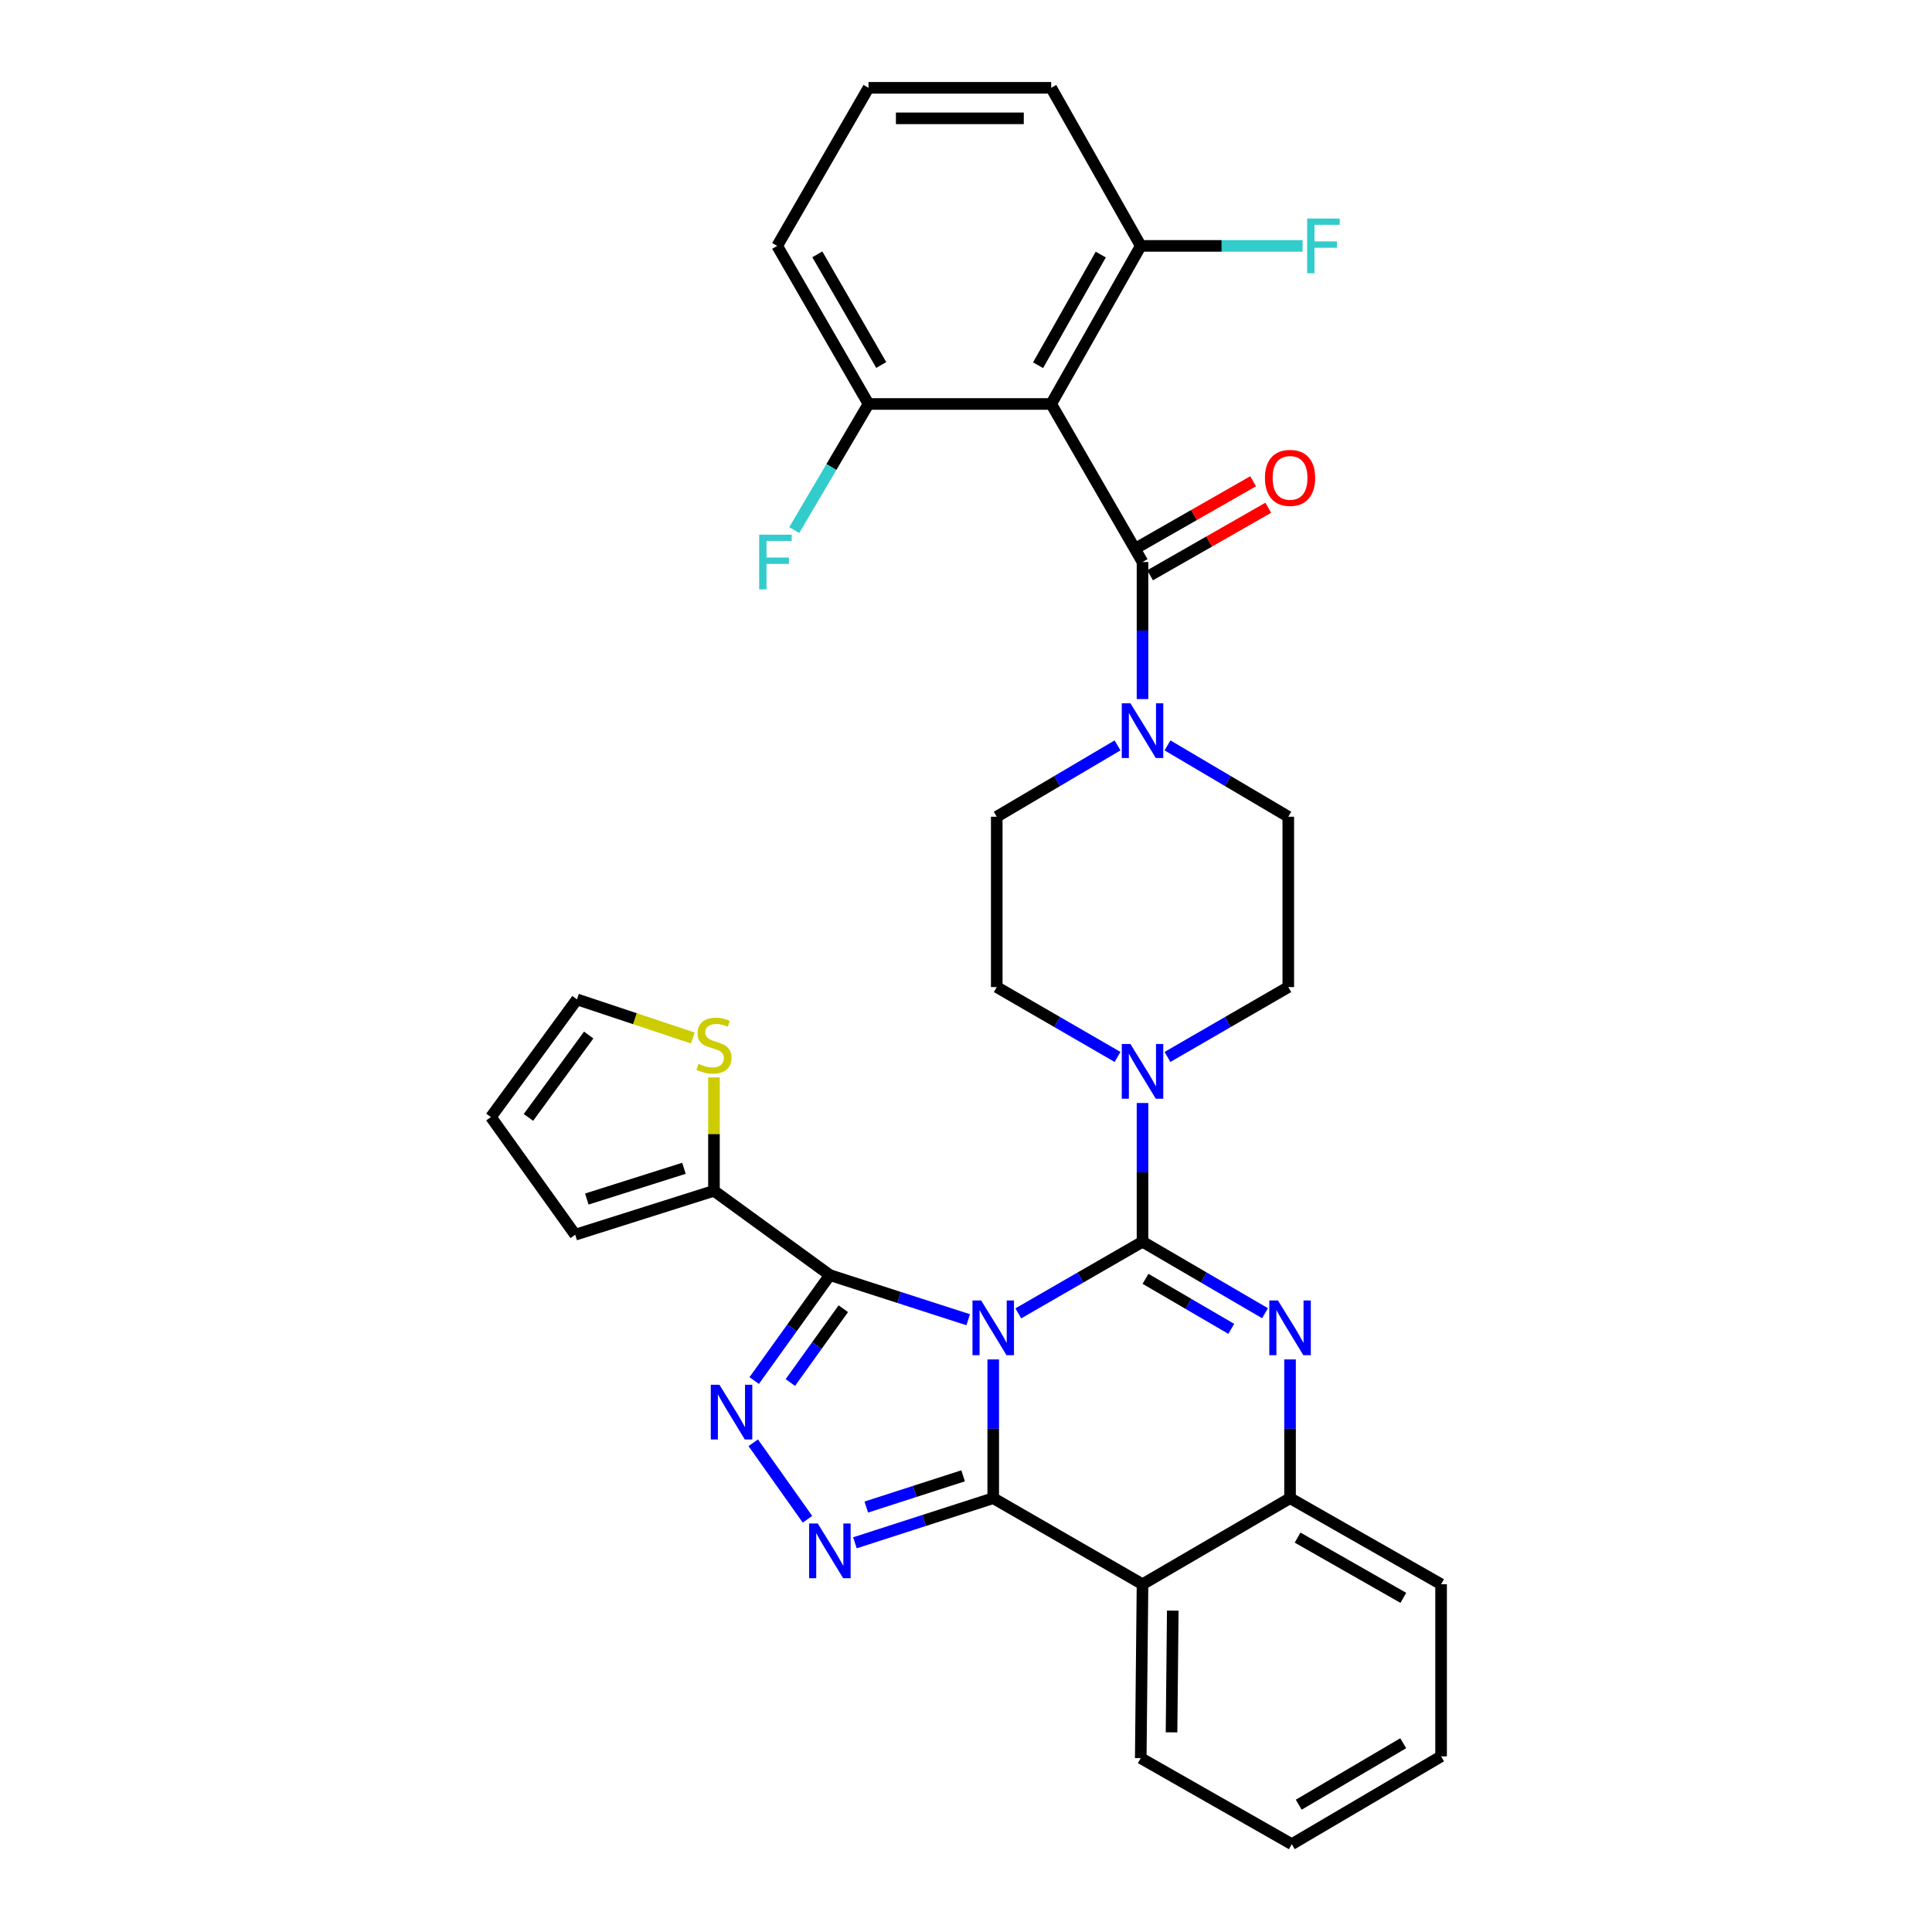 <?xml version='1.0' encoding='iso-8859-1'?>
<svg version='1.1' baseProfile='full'
              xmlns='http://www.w3.org/2000/svg'
                      xmlns:rdkit='http://www.rdkit.org/xml'
                      xmlns:xlink='http://www.w3.org/1999/xlink'
                  xml:space='preserve'
width='1000px' height='1000px' viewBox='0 0 1000 1000'>
<!-- END OF HEADER -->
<rect style='opacity:1.0;fill:#FFFFFF;stroke:none' width='1000' height='1000' x='0' y='0'> </rect>
<path class='bond-0' d='M 544.093,45.455 L 449.544,45.455' style='fill:none;fill-rule:evenodd;stroke:#000000;stroke-width:6px;stroke-linecap:butt;stroke-linejoin:miter;stroke-opacity:1' />
<path class='bond-0' d='M 529.911,61.252 L 463.726,61.252' style='fill:none;fill-rule:evenodd;stroke:#000000;stroke-width:6px;stroke-linecap:butt;stroke-linejoin:miter;stroke-opacity:1' />
<path class='bond-1' d='M 544.093,45.455 L 590.451,127.278' style='fill:none;fill-rule:evenodd;stroke:#000000;stroke-width:6px;stroke-linecap:butt;stroke-linejoin:miter;stroke-opacity:1' />
<path class='bond-2' d='M 578.433,385.816 L 547.173,404.274' style='fill:none;fill-rule:evenodd;stroke:#0000FF;stroke-width:6px;stroke-linecap:butt;stroke-linejoin:miter;stroke-opacity:1' />
<path class='bond-2' d='M 547.173,404.274 L 515.912,422.731' style='fill:none;fill-rule:evenodd;stroke:#000000;stroke-width:6px;stroke-linecap:butt;stroke-linejoin:miter;stroke-opacity:1' />
<path class='bond-3' d='M 591.364,361.84 L 591.364,326.374' style='fill:none;fill-rule:evenodd;stroke:#0000FF;stroke-width:6px;stroke-linecap:butt;stroke-linejoin:miter;stroke-opacity:1' />
<path class='bond-3' d='M 591.364,326.374 L 591.364,290.908' style='fill:none;fill-rule:evenodd;stroke:#000000;stroke-width:6px;stroke-linecap:butt;stroke-linejoin:miter;stroke-opacity:1' />
<path class='bond-4' d='M 604.294,385.816 L 635.555,404.274' style='fill:none;fill-rule:evenodd;stroke:#0000FF;stroke-width:6px;stroke-linecap:butt;stroke-linejoin:miter;stroke-opacity:1' />
<path class='bond-4' d='M 635.555,404.274 L 666.816,422.731' style='fill:none;fill-rule:evenodd;stroke:#000000;stroke-width:6px;stroke-linecap:butt;stroke-linejoin:miter;stroke-opacity:1' />
<path class='bond-5' d='M 595.283,297.766 L 625.866,280.29' style='fill:none;fill-rule:evenodd;stroke:#000000;stroke-width:6px;stroke-linecap:butt;stroke-linejoin:miter;stroke-opacity:1' />
<path class='bond-5' d='M 625.866,280.29 L 656.448,262.814' style='fill:none;fill-rule:evenodd;stroke:#FF0000;stroke-width:6px;stroke-linecap:butt;stroke-linejoin:miter;stroke-opacity:1' />
<path class='bond-5' d='M 587.445,284.05 L 618.028,266.574' style='fill:none;fill-rule:evenodd;stroke:#000000;stroke-width:6px;stroke-linecap:butt;stroke-linejoin:miter;stroke-opacity:1' />
<path class='bond-5' d='M 618.028,266.574 L 648.611,249.098' style='fill:none;fill-rule:evenodd;stroke:#FF0000;stroke-width:6px;stroke-linecap:butt;stroke-linejoin:miter;stroke-opacity:1' />
<path class='bond-6' d='M 591.364,290.908 L 544.093,209.093' style='fill:none;fill-rule:evenodd;stroke:#000000;stroke-width:6px;stroke-linecap:butt;stroke-linejoin:miter;stroke-opacity:1' />
<path class='bond-7' d='M 449.544,45.455 L 402.273,127.278' style='fill:none;fill-rule:evenodd;stroke:#000000;stroke-width:6px;stroke-linecap:butt;stroke-linejoin:miter;stroke-opacity:1' />
<path class='bond-8' d='M 402.273,127.278 L 449.544,209.093' style='fill:none;fill-rule:evenodd;stroke:#000000;stroke-width:6px;stroke-linecap:butt;stroke-linejoin:miter;stroke-opacity:1' />
<path class='bond-8' d='M 423.043,131.647 L 456.132,188.918' style='fill:none;fill-rule:evenodd;stroke:#000000;stroke-width:6px;stroke-linecap:butt;stroke-linejoin:miter;stroke-opacity:1' />
<path class='bond-9' d='M 515.912,422.731 L 515.912,510.909' style='fill:none;fill-rule:evenodd;stroke:#000000;stroke-width:6px;stroke-linecap:butt;stroke-linejoin:miter;stroke-opacity:1' />
<path class='bond-10' d='M 604.283,547.075 L 635.549,528.992' style='fill:none;fill-rule:evenodd;stroke:#0000FF;stroke-width:6px;stroke-linecap:butt;stroke-linejoin:miter;stroke-opacity:1' />
<path class='bond-10' d='M 635.549,528.992 L 666.816,510.909' style='fill:none;fill-rule:evenodd;stroke:#000000;stroke-width:6px;stroke-linecap:butt;stroke-linejoin:miter;stroke-opacity:1' />
<path class='bond-11' d='M 591.364,570.911 L 591.364,606.817' style='fill:none;fill-rule:evenodd;stroke:#0000FF;stroke-width:6px;stroke-linecap:butt;stroke-linejoin:miter;stroke-opacity:1' />
<path class='bond-11' d='M 591.364,606.817 L 591.364,642.724' style='fill:none;fill-rule:evenodd;stroke:#000000;stroke-width:6px;stroke-linecap:butt;stroke-linejoin:miter;stroke-opacity:1' />
<path class='bond-12' d='M 578.445,547.075 L 547.178,528.992' style='fill:none;fill-rule:evenodd;stroke:#0000FF;stroke-width:6px;stroke-linecap:butt;stroke-linejoin:miter;stroke-opacity:1' />
<path class='bond-12' d='M 547.178,528.992 L 515.912,510.909' style='fill:none;fill-rule:evenodd;stroke:#000000;stroke-width:6px;stroke-linecap:butt;stroke-linejoin:miter;stroke-opacity:1' />
<path class='bond-13' d='M 667.728,703.638 L 667.728,739.545' style='fill:none;fill-rule:evenodd;stroke:#0000FF;stroke-width:6px;stroke-linecap:butt;stroke-linejoin:miter;stroke-opacity:1' />
<path class='bond-13' d='M 667.728,739.545 L 667.728,775.452' style='fill:none;fill-rule:evenodd;stroke:#000000;stroke-width:6px;stroke-linecap:butt;stroke-linejoin:miter;stroke-opacity:1' />
<path class='bond-14' d='M 654.778,679.719 L 623.071,661.221' style='fill:none;fill-rule:evenodd;stroke:#0000FF;stroke-width:6px;stroke-linecap:butt;stroke-linejoin:miter;stroke-opacity:1' />
<path class='bond-14' d='M 623.071,661.221 L 591.364,642.724' style='fill:none;fill-rule:evenodd;stroke:#000000;stroke-width:6px;stroke-linecap:butt;stroke-linejoin:miter;stroke-opacity:1' />
<path class='bond-14' d='M 637.305,687.815 L 615.11,674.867' style='fill:none;fill-rule:evenodd;stroke:#0000FF;stroke-width:6px;stroke-linecap:butt;stroke-linejoin:miter;stroke-opacity:1' />
<path class='bond-14' d='M 615.11,674.867 L 592.915,661.919' style='fill:none;fill-rule:evenodd;stroke:#000000;stroke-width:6px;stroke-linecap:butt;stroke-linejoin:miter;stroke-opacity:1' />
<path class='bond-15' d='M 591.364,642.724 L 559.214,661.26' style='fill:none;fill-rule:evenodd;stroke:#000000;stroke-width:6px;stroke-linecap:butt;stroke-linejoin:miter;stroke-opacity:1' />
<path class='bond-15' d='M 559.214,661.26 L 527.065,679.796' style='fill:none;fill-rule:evenodd;stroke:#0000FF;stroke-width:6px;stroke-linecap:butt;stroke-linejoin:miter;stroke-opacity:1' />
<path class='bond-16' d='M 514.095,703.638 L 514.095,739.545' style='fill:none;fill-rule:evenodd;stroke:#0000FF;stroke-width:6px;stroke-linecap:butt;stroke-linejoin:miter;stroke-opacity:1' />
<path class='bond-16' d='M 514.095,739.545 L 514.095,775.452' style='fill:none;fill-rule:evenodd;stroke:#000000;stroke-width:6px;stroke-linecap:butt;stroke-linejoin:miter;stroke-opacity:1' />
<path class='bond-17' d='M 501.134,683.092 L 465.338,671.544' style='fill:none;fill-rule:evenodd;stroke:#0000FF;stroke-width:6px;stroke-linecap:butt;stroke-linejoin:miter;stroke-opacity:1' />
<path class='bond-17' d='M 465.338,671.544 L 429.542,659.996' style='fill:none;fill-rule:evenodd;stroke:#000000;stroke-width:6px;stroke-linecap:butt;stroke-linejoin:miter;stroke-opacity:1' />
<path class='bond-18' d='M 514.095,775.452 L 591.364,820.001' style='fill:none;fill-rule:evenodd;stroke:#000000;stroke-width:6px;stroke-linecap:butt;stroke-linejoin:miter;stroke-opacity:1' />
<path class='bond-19' d='M 514.095,775.452 L 478.299,787' style='fill:none;fill-rule:evenodd;stroke:#000000;stroke-width:6px;stroke-linecap:butt;stroke-linejoin:miter;stroke-opacity:1' />
<path class='bond-19' d='M 478.299,787 L 442.503,798.548' style='fill:none;fill-rule:evenodd;stroke:#0000FF;stroke-width:6px;stroke-linecap:butt;stroke-linejoin:miter;stroke-opacity:1' />
<path class='bond-19' d='M 498.506,763.881 L 473.449,771.965' style='fill:none;fill-rule:evenodd;stroke:#000000;stroke-width:6px;stroke-linecap:butt;stroke-linejoin:miter;stroke-opacity:1' />
<path class='bond-19' d='M 473.449,771.965 L 448.392,780.048' style='fill:none;fill-rule:evenodd;stroke:#0000FF;stroke-width:6px;stroke-linecap:butt;stroke-linejoin:miter;stroke-opacity:1' />
<path class='bond-20' d='M 667.728,775.452 L 745.91,820.001' style='fill:none;fill-rule:evenodd;stroke:#000000;stroke-width:6px;stroke-linecap:butt;stroke-linejoin:miter;stroke-opacity:1' />
<path class='bond-20' d='M 671.634,795.86 L 726.361,827.045' style='fill:none;fill-rule:evenodd;stroke:#000000;stroke-width:6px;stroke-linecap:butt;stroke-linejoin:miter;stroke-opacity:1' />
<path class='bond-21' d='M 667.728,775.452 L 591.364,820.001' style='fill:none;fill-rule:evenodd;stroke:#000000;stroke-width:6px;stroke-linecap:butt;stroke-linejoin:miter;stroke-opacity:1' />
<path class='bond-22' d='M 591.364,820.001 L 590.451,909.996' style='fill:none;fill-rule:evenodd;stroke:#000000;stroke-width:6px;stroke-linecap:butt;stroke-linejoin:miter;stroke-opacity:1' />
<path class='bond-22' d='M 607.024,833.661 L 606.385,896.657' style='fill:none;fill-rule:evenodd;stroke:#000000;stroke-width:6px;stroke-linecap:butt;stroke-linejoin:miter;stroke-opacity:1' />
<path class='bond-23' d='M 417.946,786.368 L 389.879,746.77' style='fill:none;fill-rule:evenodd;stroke:#0000FF;stroke-width:6px;stroke-linecap:butt;stroke-linejoin:miter;stroke-opacity:1' />
<path class='bond-24' d='M 429.542,659.996 L 409.955,687.282' style='fill:none;fill-rule:evenodd;stroke:#000000;stroke-width:6px;stroke-linecap:butt;stroke-linejoin:miter;stroke-opacity:1' />
<path class='bond-24' d='M 409.955,687.282 L 390.369,714.568' style='fill:none;fill-rule:evenodd;stroke:#0000FF;stroke-width:6px;stroke-linecap:butt;stroke-linejoin:miter;stroke-opacity:1' />
<path class='bond-24' d='M 436.5,677.394 L 422.789,696.495' style='fill:none;fill-rule:evenodd;stroke:#000000;stroke-width:6px;stroke-linecap:butt;stroke-linejoin:miter;stroke-opacity:1' />
<path class='bond-24' d='M 422.789,696.495 L 409.079,715.595' style='fill:none;fill-rule:evenodd;stroke:#0000FF;stroke-width:6px;stroke-linecap:butt;stroke-linejoin:miter;stroke-opacity:1' />
<path class='bond-25' d='M 429.542,659.996 L 369.546,616.359' style='fill:none;fill-rule:evenodd;stroke:#000000;stroke-width:6px;stroke-linecap:butt;stroke-linejoin:miter;stroke-opacity:1' />
<path class='bond-26' d='M 358.597,537.258 L 328.619,527.265' style='fill:none;fill-rule:evenodd;stroke:#CCCC00;stroke-width:6px;stroke-linecap:butt;stroke-linejoin:miter;stroke-opacity:1' />
<path class='bond-26' d='M 328.619,527.265 L 298.64,517.272' style='fill:none;fill-rule:evenodd;stroke:#000000;stroke-width:6px;stroke-linecap:butt;stroke-linejoin:miter;stroke-opacity:1' />
<path class='bond-27' d='M 369.546,557.674 L 369.546,587.017' style='fill:none;fill-rule:evenodd;stroke:#CCCC00;stroke-width:6px;stroke-linecap:butt;stroke-linejoin:miter;stroke-opacity:1' />
<path class='bond-27' d='M 369.546,587.017 L 369.546,616.359' style='fill:none;fill-rule:evenodd;stroke:#000000;stroke-width:6px;stroke-linecap:butt;stroke-linejoin:miter;stroke-opacity:1' />
<path class='bond-28' d='M 298.64,517.272 L 254.09,578.181' style='fill:none;fill-rule:evenodd;stroke:#000000;stroke-width:6px;stroke-linecap:butt;stroke-linejoin:miter;stroke-opacity:1' />
<path class='bond-28' d='M 304.709,535.735 L 273.524,578.371' style='fill:none;fill-rule:evenodd;stroke:#000000;stroke-width:6px;stroke-linecap:butt;stroke-linejoin:miter;stroke-opacity:1' />
<path class='bond-29' d='M 254.09,578.181 L 297.727,639.091' style='fill:none;fill-rule:evenodd;stroke:#000000;stroke-width:6px;stroke-linecap:butt;stroke-linejoin:miter;stroke-opacity:1' />
<path class='bond-30' d='M 590.451,909.996 L 668.632,954.545' style='fill:none;fill-rule:evenodd;stroke:#000000;stroke-width:6px;stroke-linecap:butt;stroke-linejoin:miter;stroke-opacity:1' />
<path class='bond-31' d='M 668.632,954.545 L 745.91,909.092' style='fill:none;fill-rule:evenodd;stroke:#000000;stroke-width:6px;stroke-linecap:butt;stroke-linejoin:miter;stroke-opacity:1' />
<path class='bond-31' d='M 672.215,934.11 L 726.309,902.293' style='fill:none;fill-rule:evenodd;stroke:#000000;stroke-width:6px;stroke-linecap:butt;stroke-linejoin:miter;stroke-opacity:1' />
<path class='bond-32' d='M 745.91,909.092 L 745.91,820.001' style='fill:none;fill-rule:evenodd;stroke:#000000;stroke-width:6px;stroke-linecap:butt;stroke-linejoin:miter;stroke-opacity:1' />
<path class='bond-33' d='M 297.727,639.091 L 369.546,616.359' style='fill:none;fill-rule:evenodd;stroke:#000000;stroke-width:6px;stroke-linecap:butt;stroke-linejoin:miter;stroke-opacity:1' />
<path class='bond-33' d='M 303.733,620.619 L 354.006,604.708' style='fill:none;fill-rule:evenodd;stroke:#000000;stroke-width:6px;stroke-linecap:butt;stroke-linejoin:miter;stroke-opacity:1' />
<path class='bond-34' d='M 666.816,510.909 L 666.816,422.731' style='fill:none;fill-rule:evenodd;stroke:#000000;stroke-width:6px;stroke-linecap:butt;stroke-linejoin:miter;stroke-opacity:1' />
<path class='bond-35' d='M 449.544,209.093 L 544.093,209.093' style='fill:none;fill-rule:evenodd;stroke:#000000;stroke-width:6px;stroke-linecap:butt;stroke-linejoin:miter;stroke-opacity:1' />
<path class='bond-36' d='M 449.544,209.093 L 430.321,241.734' style='fill:none;fill-rule:evenodd;stroke:#000000;stroke-width:6px;stroke-linecap:butt;stroke-linejoin:miter;stroke-opacity:1' />
<path class='bond-36' d='M 430.321,241.734 L 411.098,274.374' style='fill:none;fill-rule:evenodd;stroke:#33CCCC;stroke-width:6px;stroke-linecap:butt;stroke-linejoin:miter;stroke-opacity:1' />
<path class='bond-37' d='M 544.093,209.093 L 590.451,127.278' style='fill:none;fill-rule:evenodd;stroke:#000000;stroke-width:6px;stroke-linecap:butt;stroke-linejoin:miter;stroke-opacity:1' />
<path class='bond-37' d='M 537.302,189.033 L 569.753,131.762' style='fill:none;fill-rule:evenodd;stroke:#000000;stroke-width:6px;stroke-linecap:butt;stroke-linejoin:miter;stroke-opacity:1' />
<path class='bond-38' d='M 590.451,127.278 L 632.334,127.278' style='fill:none;fill-rule:evenodd;stroke:#000000;stroke-width:6px;stroke-linecap:butt;stroke-linejoin:miter;stroke-opacity:1' />
<path class='bond-38' d='M 632.334,127.278 L 674.217,127.278' style='fill:none;fill-rule:evenodd;stroke:#33CCCC;stroke-width:6px;stroke-linecap:butt;stroke-linejoin:miter;stroke-opacity:1' />
<path  class='atom-1' d='M 585.104 364.022
L 594.384 379.022
Q 595.304 380.502, 596.784 383.182
Q 598.264 385.862, 598.344 386.022
L 598.344 364.022
L 602.104 364.022
L 602.104 392.342
L 598.224 392.342
L 588.264 375.942
Q 587.104 374.022, 585.864 371.822
Q 584.664 369.622, 584.304 368.942
L 584.304 392.342
L 580.624 392.342
L 580.624 364.022
L 585.104 364.022
' fill='#0000FF'/>
<path  class='atom-3' d='M 654.728 247.351
Q 654.728 240.551, 658.088 236.751
Q 661.448 232.951, 667.728 232.951
Q 674.008 232.951, 677.368 236.751
Q 680.728 240.551, 680.728 247.351
Q 680.728 254.231, 677.328 258.151
Q 673.928 262.031, 667.728 262.031
Q 661.488 262.031, 658.088 258.151
Q 654.728 254.271, 654.728 247.351
M 667.728 258.831
Q 672.048 258.831, 674.368 255.951
Q 676.728 253.031, 676.728 247.351
Q 676.728 241.791, 674.368 238.991
Q 672.048 236.151, 667.728 236.151
Q 663.408 236.151, 661.048 238.951
Q 658.728 241.751, 658.728 247.351
Q 658.728 253.071, 661.048 255.951
Q 663.408 258.831, 667.728 258.831
' fill='#FF0000'/>
<path  class='atom-7' d='M 585.104 540.386
L 594.384 555.386
Q 595.304 556.866, 596.784 559.546
Q 598.264 562.226, 598.344 562.386
L 598.344 540.386
L 602.104 540.386
L 602.104 568.706
L 598.224 568.706
L 588.264 552.306
Q 587.104 550.386, 585.864 548.186
Q 584.664 545.986, 584.304 545.306
L 584.304 568.706
L 580.624 568.706
L 580.624 540.386
L 585.104 540.386
' fill='#0000FF'/>
<path  class='atom-9' d='M 661.468 673.114
L 670.748 688.114
Q 671.668 689.594, 673.148 692.274
Q 674.628 694.954, 674.708 695.114
L 674.708 673.114
L 678.468 673.114
L 678.468 701.434
L 674.588 701.434
L 664.628 685.034
Q 663.468 683.114, 662.228 680.914
Q 661.028 678.714, 660.668 678.034
L 660.668 701.434
L 656.988 701.434
L 656.988 673.114
L 661.468 673.114
' fill='#0000FF'/>
<path  class='atom-11' d='M 507.835 673.114
L 517.115 688.114
Q 518.035 689.594, 519.515 692.274
Q 520.995 694.954, 521.075 695.114
L 521.075 673.114
L 524.835 673.114
L 524.835 701.434
L 520.955 701.434
L 510.995 685.034
Q 509.835 683.114, 508.595 680.914
Q 507.395 678.714, 507.035 678.034
L 507.035 701.434
L 503.355 701.434
L 503.355 673.114
L 507.835 673.114
' fill='#0000FF'/>
<path  class='atom-15' d='M 423.282 788.569
L 432.562 803.569
Q 433.482 805.049, 434.962 807.729
Q 436.442 810.409, 436.522 810.569
L 436.522 788.569
L 440.282 788.569
L 440.282 816.889
L 436.402 816.889
L 426.442 800.489
Q 425.282 798.569, 424.042 796.369
Q 422.842 794.169, 422.482 793.489
L 422.482 816.889
L 418.802 816.889
L 418.802 788.569
L 423.282 788.569
' fill='#0000FF'/>
<path  class='atom-17' d='M 372.378 716.751
L 381.658 731.751
Q 382.578 733.231, 384.058 735.911
Q 385.538 738.591, 385.618 738.751
L 385.618 716.751
L 389.378 716.751
L 389.378 745.071
L 385.498 745.071
L 375.538 728.671
Q 374.378 726.751, 373.138 724.551
Q 371.938 722.351, 371.578 721.671
L 371.578 745.071
L 367.898 745.071
L 367.898 716.751
L 372.378 716.751
' fill='#0000FF'/>
<path  class='atom-18' d='M 361.546 550.627
Q 361.866 550.747, 363.186 551.307
Q 364.506 551.867, 365.946 552.227
Q 367.426 552.547, 368.866 552.547
Q 371.546 552.547, 373.106 551.267
Q 374.666 549.947, 374.666 547.667
Q 374.666 546.107, 373.866 545.147
Q 373.106 544.187, 371.906 543.667
Q 370.706 543.147, 368.706 542.547
Q 366.186 541.787, 364.666 541.067
Q 363.186 540.347, 362.106 538.827
Q 361.066 537.307, 361.066 534.747
Q 361.066 531.187, 363.466 528.987
Q 365.906 526.787, 370.706 526.787
Q 373.986 526.787, 377.706 528.347
L 376.786 531.427
Q 373.386 530.027, 370.826 530.027
Q 368.066 530.027, 366.546 531.187
Q 365.026 532.307, 365.066 534.267
Q 365.066 535.787, 365.826 536.707
Q 366.626 537.627, 367.746 538.147
Q 368.906 538.667, 370.826 539.267
Q 373.386 540.067, 374.906 540.867
Q 376.426 541.667, 377.506 543.307
Q 378.626 544.907, 378.626 547.667
Q 378.626 551.587, 375.986 553.707
Q 373.386 555.787, 369.026 555.787
Q 366.506 555.787, 364.586 555.227
Q 362.706 554.707, 360.466 553.787
L 361.546 550.627
' fill='#CCCC00'/>
<path  class='atom-32' d='M 676.581 113.118
L 693.421 113.118
L 693.421 116.358
L 680.381 116.358
L 680.381 124.958
L 691.981 124.958
L 691.981 128.238
L 680.381 128.238
L 680.381 141.438
L 676.581 141.438
L 676.581 113.118
' fill='#33CCCC'/>
<path  class='atom-33' d='M 392.941 276.748
L 409.781 276.748
L 409.781 279.988
L 396.741 279.988
L 396.741 288.588
L 408.341 288.588
L 408.341 291.868
L 396.741 291.868
L 396.741 305.068
L 392.941 305.068
L 392.941 276.748
' fill='#33CCCC'/>
</svg>
